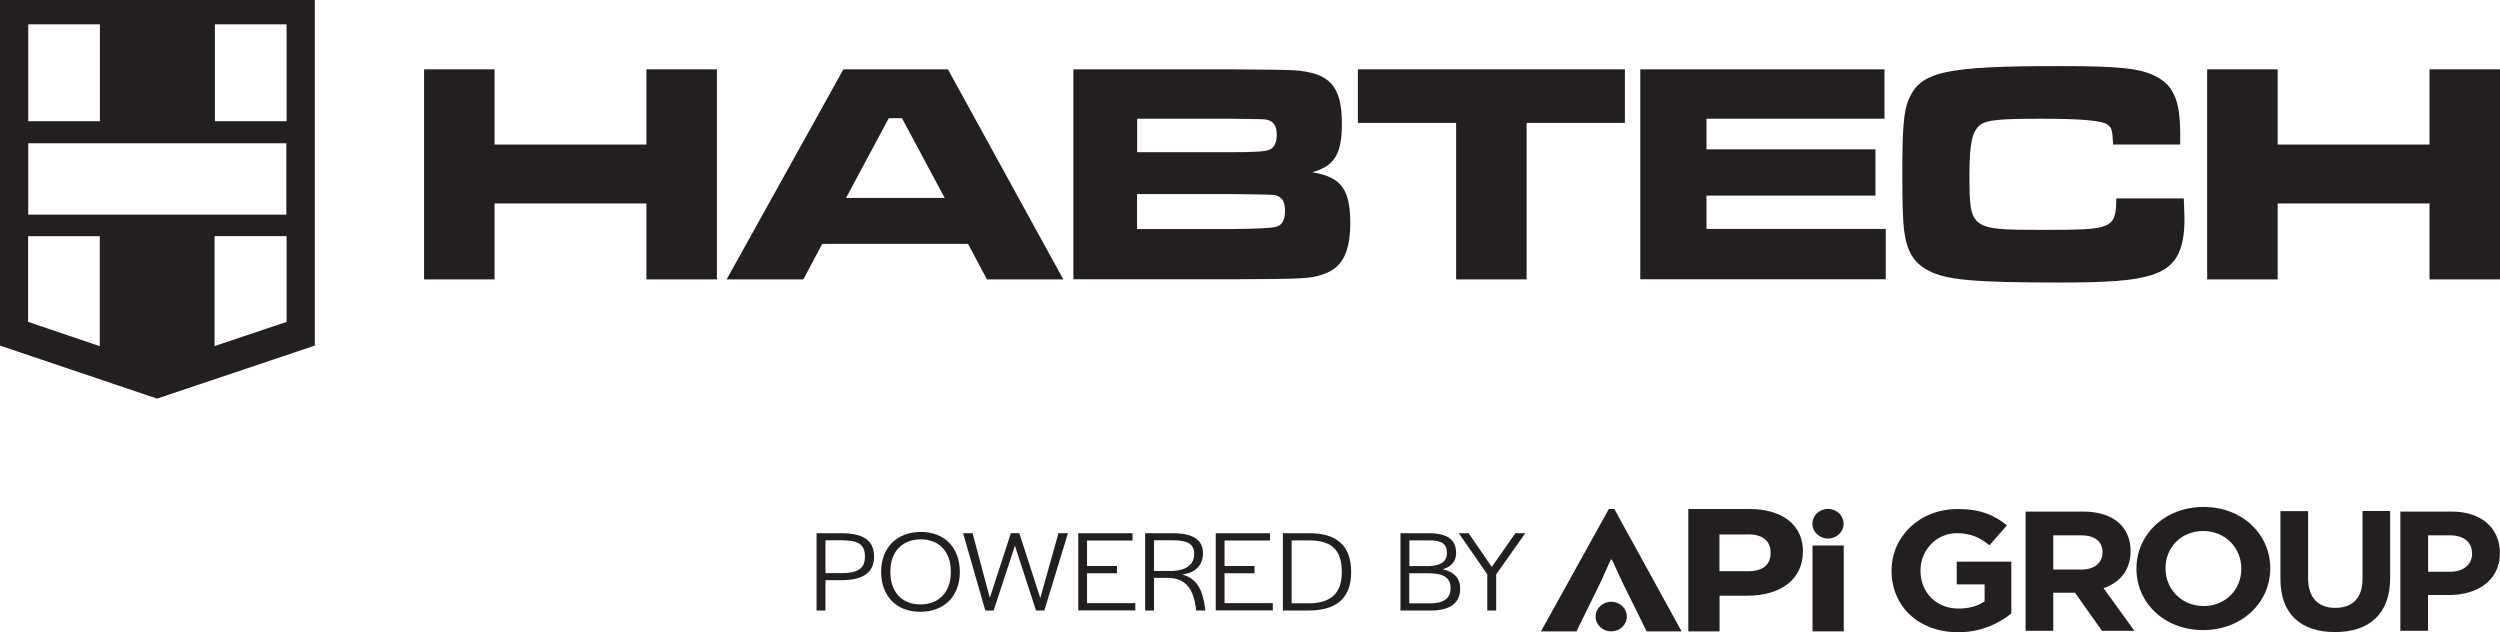 <svg data-name="Layer 1" xmlns="http://www.w3.org/2000/svg" version="1.1" viewBox="0 0 216 54.62" preserveAspectRatio="xMinYMin">
  <defs>
    <style>
      .cls-1 {
        fill: #231f20;
        stroke-width: 0px;
      }
    </style>
  </defs>
  <g>
    <g>
      <path class="cls-1" d="M42.73,5.99v6.5h13.12v-6.5h6.09v18.15h-6.09v-6.56h-13.12v6.56h-6.09V5.99h6.09Z"/>
      <path class="cls-1" d="M83.64,21.07h-12.6l-1.63,3.07h-6.63l10.09-18.15h9.03l9.97,18.15h-6.6l-1.63-3.07ZM77.93,10.21h-1.14l-3.69,6.89h8.52l-3.69-6.89Z"/>
      <path class="cls-1" d="M92.73,5.99h13.69q4.51.03,5.37.08c3.12.22,4.15,1.36,4.15,4.65,0,2.59-.66,3.65-2.57,4.16,2.51.41,3.29,1.47,3.29,4.38,0,2.59-.71,3.92-2.4,4.46-1.09.35-1.4.38-7.8.41h-13.72V5.99ZM106.42,13.15c2.06,0,2.89-.06,3.26-.22.43-.16.63-.63.63-1.28,0-.76-.26-1.17-.86-1.31-.31-.05-.4-.05-3.03-.08h-8.17v2.89h8.17ZM106.45,19.79q3.46-.03,3.89-.22c.49-.19.68-.6.68-1.36,0-.84-.26-1.22-.92-1.36q-.29-.05-3.66-.08h-8.2v3.02h8.2Z"/>
      <path class="cls-1" d="M140.39,5.99v4.63h-8.49v13.52h-6.09v-13.52h-8.49v-4.63h23.06Z"/>
      <path class="cls-1" d="M162.82,5.99v4.27h-15.38v2.64h14.6v4h-14.6v2.88h15.49v4.35h-21.21V5.99h21.09Z"/>
      <path class="cls-1" d="M188.68,17.15c.03,1.03.06,1.44.06,1.71,0,2.94-.8,4.27-2.92,4.93-1.54.46-3.63.62-7.86.62-7.46,0-9.86-.22-11.4-1.06-1.26-.68-1.83-1.69-2.06-3.54-.09-.82-.14-2.31-.14-4.63,0-4.05.11-5.55.54-6.56,1.03-2.45,3.12-2.91,13.09-2.91,5.09,0,6.86.19,8.18.84,1.63.79,2.2,2.12,2.2,5.04v.9h-5.8c-.05-1.2-.11-1.44-.46-1.71-.43-.35-2.11-.52-5.77-.52s-4.69.11-5.26.54c-.69.54-.92,1.61-.92,4.35,0,4.65.09,4.71,6.2,4.71s6.46-.03,6.49-2.72h5.83Z"/>
      <path class="cls-1" d="M196.79,5.99v6.5h13.12v-6.5h6.09v18.15h-6.09v-6.56h-13.12v6.56h-6.09V5.99h6.09Z"/>
    </g>
    <rect class="cls-1" x="10.5" y="2.1" width="6.19" height="8.37"/>
    <polygon class="cls-1" points="16.68 30.53 13.6 31.58 10.48 30.53 10.48 20.41 16.68 20.41 16.68 30.53"/>
    <path class="cls-1" d="M0,0v29.86l13.57,4.58,13.63-4.58V0H0ZM18.57,2.1h6.19v8.37h-6.19V2.1ZM2.44,2.1h6.19v8.37H2.44V2.1ZM8.62,29.91l-6.19-2.1v-7.4h6.19v9.5ZM2.44,18.55v-6.17h22.3v6.17H2.44ZM24.76,27.81l-6.22,2.09v-9.5h6.22v7.41Z"/>
  </g>
  <g>
    <path class="cls-1" d="M155.77,47.66c0,2.48-2.03,3.81-4.8,3.81h-2.4v3.08h-2.7v-10.57h5.29c2.83,0,4.62,1.37,4.62,3.68ZM151.02,46.18h-2.46v3.17h2.48c1.25,0,1.94-.53,1.94-1.59s-.71-1.59-1.95-1.59Z"/>
    <path class="cls-1" d="M139.17,48.35l-.84,1.87-2.12,4.33h-3.07l5.86-10.57h.48l5.81,10.57h-3.02l-2.14-4.33-.86-1.87h-.11Z"/>
    <path class="cls-1" d="M156.6,54.55v-7.42h2.7v7.42h-2.7Z"/>
    <ellipse class="cls-1" cx="157.94" cy="45.25" rx="1.35" ry="1.28"/>
    <ellipse class="cls-1" cx="139.21" cy="53.27" rx="1.35" ry="1.28"/>
    <path class="cls-1" d="M169.15,54.62c-3.39,0-5.72-2.25-5.72-5.29v-.03c0-2.93,2.41-5.32,5.7-5.32,1.96,0,3.14.5,4.27,1.41l-1.51,1.72c-.84-.66-1.58-1.04-2.84-1.04-1.74,0-3.12,1.46-3.12,3.21v.03c0,1.88,1.37,3.27,3.29,3.27.87,0,1.65-.21,2.25-.62v-1.47h-2.41v-1.96h4.72v4.47c-1.12.9-2.66,1.63-4.65,1.63Z"/>
    <path class="cls-1" d="M181.61,54.5l-2.33-3.29h-1.88v3.29h-2.39v-10.3h4.97c2.56,0,4.1,1.28,4.1,3.4v.03c0,1.66-.95,2.71-2.33,3.19l2.66,3.68h-2.8ZM181.66,47.72c0-.97-.71-1.47-1.88-1.47h-2.38v2.96h2.42c1.17,0,1.83-.59,1.83-1.46v-.03Z"/>
    <path class="cls-1" d="M190.35,54.44c-3.36,0-5.76-2.37-5.76-5.29v-.03c0-2.93,2.44-5.32,5.8-5.32s5.76,2.37,5.76,5.29v.03c0,2.93-2.44,5.32-5.8,5.32ZM193.65,49.12c0-1.76-1.37-3.24-3.29-3.24s-3.26,1.44-3.26,3.21v.03c0,1.76,1.37,3.24,3.29,3.24s3.26-1.44,3.26-3.21v-.03Z"/>
    <path class="cls-1" d="M201.74,54.61c-2.92,0-4.71-1.54-4.71-4.57v-5.88h2.39v5.82c0,1.68.89,2.54,2.35,2.54s2.35-.84,2.35-2.47v-5.9h2.39v5.81c0,3.12-1.85,4.65-4.77,4.65Z"/>
    <path class="cls-1" d="M211.6,51.41h-1.82v3.09h-2.39v-10.3h4.44c2.59,0,4.16,1.46,4.16,3.56v.03c0,2.38-1.96,3.62-4.4,3.62ZM213.58,47.81c0-1.01-.75-1.56-1.94-1.56h-1.85v3.15h1.9c1.2,0,1.9-.68,1.9-1.56v-.03Z"/>
    <g>
      <path class="cls-1" d="M70.55,46.07h2.15c1.9,0,2.82.63,2.82,2.01s-.91,2.05-2.86,2.05h-1.34v2.62h-.77v-6.68ZM72.67,49.52c1.45,0,2.06-.39,2.06-1.44s-.57-1.4-2.03-1.4h-1.38v2.84h1.35Z"/>
      <path class="cls-1" d="M76.13,49.4c0-2.07,1.35-3.44,3.43-3.44s3.37,1.38,3.37,3.46-1.34,3.44-3.42,3.44-3.38-1.38-3.38-3.46ZM82.15,49.45v-.08c0-1.7-1-2.77-2.59-2.77s-2.63,1.05-2.63,2.76v.08c0,1.7.99,2.78,2.59,2.78s2.63-1.06,2.63-2.77Z"/>
      <path class="cls-1" d="M83.2,46.07h.83l1.49,5.58,1.82-5.58h.73l1.81,5.6,1.57-5.6h.82l-2.04,6.68h-.72l-1.82-5.6-1.84,5.6h-.72l-1.92-6.68Z"/>
      <path class="cls-1" d="M93.15,46.07h4.7v.63h-3.93v2.2h2.59v.63h-2.59v2.58h4.17v.63h-4.93v-6.68Z"/>
      <path class="cls-1" d="M98.95,46.07h2.4c1.76,0,2.59.6,2.59,1.73,0,.93-.53,1.67-1.8,1.84,1.25.32,1.78,1.33,1.97,2.86l.03.25h-.79l-.02-.18c-.2-1.53-.78-2.64-2.42-2.64h-1.2v2.82h-.77v-6.68ZM101.13,49.33c1.48,0,2.05-.65,2.05-1.48s-.56-1.17-1.81-1.17h-1.66v2.65h1.41Z"/>
      <path class="cls-1" d="M105.03,46.07h4.7v.63h-3.93v2.2h2.59v.63h-2.59v2.58h4.17v.63h-4.93v-6.68Z"/>
      <path class="cls-1" d="M110.84,46.07h2.3c2.38,0,3.6,1.1,3.6,3.36s-1.28,3.32-3.71,3.32h-2.19v-6.68ZM113.05,52.13c1.92,0,2.88-.86,2.88-2.67v-.08c0-1.86-.89-2.69-2.8-2.69h-1.53v5.43h1.45Z"/>
      <path class="cls-1" d="M120.99,46.07h2.48c1.56,0,2.34.55,2.34,1.7,0,.72-.39,1.19-1.16,1.41.99.23,1.51.78,1.51,1.67,0,1.27-.87,1.9-2.56,1.9h-2.6v-6.68ZM123.23,48.92c1.2,0,1.78-.37,1.78-1.11.02-.79-.4-1.12-1.51-1.12h-1.73v2.22h1.47ZM123.54,52.13c1.19,0,1.79-.42,1.79-1.31.01-.88-.6-1.29-1.89-1.29h-1.68v2.6h1.79Z"/>
      <path class="cls-1" d="M128.51,49.63l-2.47-3.56h.85l2,2.91,2.04-2.91h.85l-2.51,3.56v3.12h-.77v-3.12Z"/>
    </g>
  </g>
</svg>